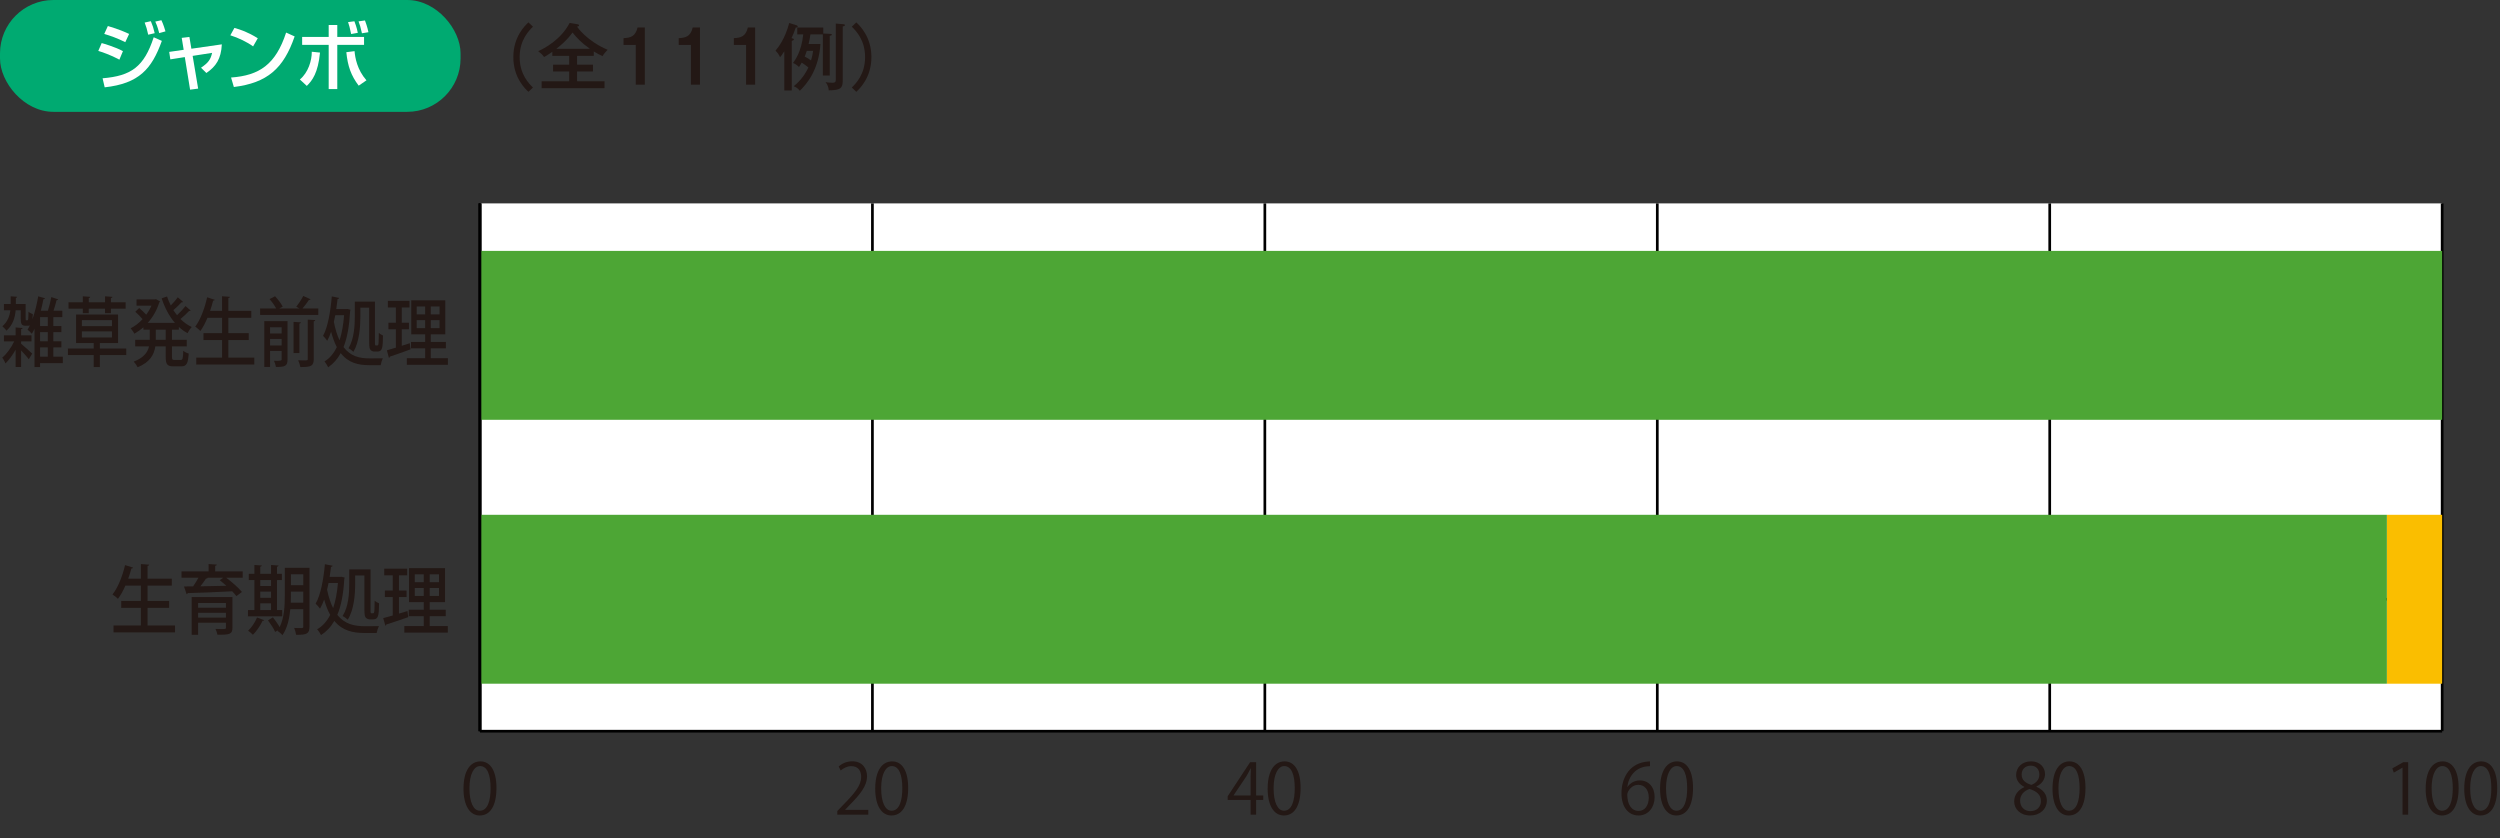 <?xml version="1.0" encoding="UTF-8"?>
<svg xmlns="http://www.w3.org/2000/svg" viewBox="0 0 232.207 77.869">
  <rect x="0" y="0" width="232.207" height="77.869" fill="#333333" stroke="none"/>
  <defs>
    <style>
      .cls-1 {
        fill: #00aa71;
      }

      .cls-2 {
        isolation: isolate;
      }

      .cls-3 {
        mix-blend-mode: multiply;
      }

      .cls-4 {
        fill: #231815;
      }

      .cls-5 {
        fill: #fff;
      }

      .cls-6 {
        fill: #4da635;
      }

      .cls-7 {
        fill: none;
        stroke: #000;
        stroke-miterlimit: 10;
        stroke-width: .25px;
      }

      .cls-8 {
        fill: #fabe00;
      }
    </style>
  </defs>
  <g class="cls-2">
    <g id="_レイヤー_2" data-name="レイヤー 2">
      <g id="_レイヤー_2-2" data-name="レイヤー 2">
        <rect class="cls-5" x="44.582" y="18.892" width="182.253" height="49.024"/>
        <g class="cls-3">
          <path class="cls-4" d="M1.962,31.711v.217c.243.196.874.764,1.029.918l-.315.519c-.149-.196-.452-.54-.714-.812v1.533h-.513v-1.597c-.279.49-.618.952-.939,1.268-.065-.161-.196-.413-.304-.539.398-.322.833-.918,1.112-1.506H.366v-.567h1.083v-.729l.649.049c-.006.057-.042.092-.137.105v.574h.964v.567h-.964ZM5.836,33.126v.603h-2.113v.363h-.518v-3.558c-.077.168-.16.329-.25.47-.083-.112-.279-.295-.398-.386.077-.119.148-.252.22-.399-.053.028-.106.035-.172.035h-.244c-.34,0-.435-.146-.435-.658v-.777h-.47c-.06.665-.25,1.358-.857,1.898-.077-.126-.262-.315-.381-.406.5-.441.685-.98.744-1.492H.366v-.581h.625v-.715l.607.042c-.006.057-.042.092-.125.105v.567h.91v1.352c0,.147,0,.161.06.161h.107c.071,0,.089-.077.095-.799.096.099.28.183.405.225-.006.175-.024.329-.036.455h.006c.221-.623.405-1.373.53-2.108l.624.176c-.012.056-.06.091-.143.091-.065.357-.148.721-.238,1.071h.655c.125-.385.25-.89.315-1.268l.637.21c-.024.057-.071.077-.149.084-.065.287-.172.651-.279.974h.815v.596h-.833v.826h.749v.567h-.749v.848h.749v.567h-.749v.861h.881ZM4.438,30.283v-.826h-.715v.826h.715ZM4.438,31.698v-.848h-.715v.848h.715ZM3.723,32.265v.861h.715v-.861h-.715Z"/>
          <path class="cls-4" d="M11.727,32.376v.603h-2.452v1.113h-.571v-1.113h-2.398v-.603h2.398v-.511h-1.637v-2.647h3.898v2.647h-1.69v.511h2.452ZM7.691,29.092v-.421h-1.327v-.595h1.327v-.554l.69.049c-.006.057-.042.099-.137.112v.393h1.512v-.554l.689.049c-.006.057-.047.099-.143.112v.393h1.369v.595h-1.369v.421h-.547v-.421h-1.512v.421h-.554ZM7.608,29.737v.553h2.791v-.553h-2.791ZM7.608,30.78v.567h2.791v-.567h-2.791Z"/>
          <path class="cls-4" d="M16.617,30.618h-.643v.945h1.374v.609h-1.374v.98c0,.245.035.28.226.28h.59c.178,0,.208-.14.231-.854.125.112.352.225.506.26-.054.924-.208,1.19-.685,1.19h-.737c-.571,0-.714-.196-.714-.876v-.98h-.965c-.112.764-.493,1.471-1.642,1.94-.072-.154-.244-.406-.363-.525.94-.364,1.297-.875,1.422-1.415h-1.285v-.609h1.351v-.945h-.589v-.224c-.268.238-.554.441-.839.602-.077-.153-.232-.378-.346-.504.387-.189.768-.483,1.107-.848-.167-.203-.446-.483-.673-.687l.357-.35c.214.182.476.427.66.623.19-.259.357-.546.488-.84h-1.393v-.582h1.708l.089-.027c.173.104.286.161.393.224-.012.035-.047.063-.077.084-.226.735-.606,1.38-1.071,1.898h2.523c-.529-.616-.946-1.401-1.231-2.276l.5-.175c.095.287.208.567.345.833.238-.238.494-.532.654-.757l.488.428c-.018.028-.048.042-.089.042-.019,0-.036,0-.054-.007-.19.217-.494.504-.756.729.107.161.22.322.339.469.28-.252.59-.588.786-.848l.481.414c-.023.042-.077.056-.143.042-.202.217-.523.518-.804.749.315.309.667.567,1.048.742-.131.133-.304.393-.393.574-.286-.153-.554-.35-.804-.581v.252ZM15.392,31.564v-.945h-.923v.945h.923Z"/>
          <path class="cls-4" d="M21.21,33.217h2.41v.645h-5.392v-.645h2.397v-1.632h-1.726v-.645h1.726v-1.422h-1.356c-.196.47-.417.896-.654,1.226-.113-.119-.34-.308-.482-.406.47-.609.875-1.681,1.107-2.725l.702.231c-.019.057-.065.084-.149.084-.077.315-.172.638-.279.945h1.112v-1.358l.727.056c-.006.057-.048.099-.143.119v1.184h2.13v.645h-2.13v1.422h1.892v.645h-1.892v1.632Z"/>
          <path class="cls-4" d="M28.844,27.796c-.023.049-.077.07-.154.07-.149.23-.387.546-.596.784h1.47v.603h-5.403v-.603h1.488c-.137-.267-.387-.616-.613-.868l.512-.267c.262.28.571.687.714.967l-.321.168h1.881l-.304-.154c.215-.273.494-.693.648-1.009l.679.309ZM26.707,29.827v3.579c0,.623-.279.679-1.077.679-.023-.168-.106-.42-.184-.574.112.007.226.007.321.007q.393,0,.393-.119v-.805h-1.077v1.491h-.536v-4.258h2.16ZM26.16,30.395h-1.077v.581h1.077v-.581ZM25.083,32.089h1.077v-.609h-1.077v.609ZM27.945,29.94c-.006.062-.042.098-.137.118v2.739h-.542v-2.899l.679.042ZM29.142,33.343c0,.638-.227.764-1.244.749-.029-.175-.119-.455-.202-.63.173.007.339.014.47.014.417,0,.417-.007.417-.14v-3.649l.696.042c-.006.057-.042.099-.137.119v3.495Z"/>
          <path class="cls-4" d="M32.253,28.693l.304.077c-.006.042-.018.091-.036.126-.077,1.407-.273,2.493-.612,3.341.648.861,1.493,1.051,2.416,1.051.208,0,.981,0,1.237-.007-.083.153-.179.462-.202.637h-1.065c-1.023,0-1.945-.217-2.648-1.12-.303.56-.689.987-1.166,1.316-.077-.168-.226-.413-.345-.539.47-.28.856-.729,1.148-1.338-.202-.386-.381-.854-.53-1.422-.106.315-.226.596-.362.841-.084-.126-.269-.357-.387-.463.44-.791.69-2.22.814-3.663l.679.141c-.012.062-.06.098-.143.104-.036.315-.071.624-.119.932h.923l.095-.014ZM31.141,29.274c-.042.218-.084.421-.132.624.138.7.315,1.26.53,1.708.208-.637.351-1.414.422-2.332h-.82ZM33.473,28.58v.784c0,.974-.095,2.382-.648,3.32-.095-.105-.327-.28-.452-.343.523-.876.583-2.108.583-2.978v-1.352h1.869v3.72c0,.308,0,.356.101.356.148,0,.167,0,.196-.042.048-.069.054-.399.065-1.135.096.105.262.203.387.253-.018,1.134-.047,1.491-.529,1.491h-.273c-.125,0-.262-.049-.352-.146-.095-.112-.131-.253-.131-.792v-3.138h-.815Z"/>
          <path class="cls-4" d="M37.316,32.117l.744-.238c.006.028.012.057.071.567-.702.259-1.446.525-1.922.68-.006.062-.048.104-.084.119l-.19-.708c.232-.062.519-.146.833-.245v-1.709h-.689v-.609h.689v-1.414h-.743v-.616h2.011v.616h-.72v1.414h.667v.609h-.667v1.534ZM40.013,33.273h1.589v.609h-3.815v-.609h1.702v-.917h-1.314v-.596h1.314v-.707h-1.291v-3.159h3.16v3.159h-1.345v.707h1.404v.596h-1.404v.917ZM38.703,28.468v.735h.785v-.735h-.785ZM38.703,30.479h.785v-.742h-.785v.742ZM40.827,29.203v-.735h-.814v.735h.814ZM40.827,30.479v-.742h-.814v.742h.814Z"/>
        </g>
        <g class="cls-3">
          <path class="cls-4" d="M13.703,58.093h2.553v.645h-5.71v-.645h2.54v-1.632h-1.828v-.645h1.828v-1.422h-1.437c-.208.47-.441.896-.693,1.226-.12-.119-.359-.308-.511-.406.498-.609.927-1.681,1.172-2.725l.744.231c-.02.057-.069.084-.158.084-.082.315-.183.638-.296.945h1.179v-1.358l.769.056c-.006.057-.051.099-.151.119v1.184h2.256v.645h-2.256v1.422h2.004v.645h-2.004v1.632Z"/>
          <path class="cls-4" d="M22.543,53.072v.588h-1.531c.522.393,1.141.932,1.462,1.324l-.517.385c-.102-.133-.233-.287-.391-.448-1.52.084-3.107.141-4.128.168-.02.063-.057.099-.107.105l-.239-.722.845-.007c.17-.245.353-.539.497-.806h-1.575v-.588h2.515v-.68l.763.049c-.007.063-.051.099-.151.119v.512h2.559ZM21.591,55.459v2.837c0,.603-.239.672-1.393.658-.025-.161-.113-.385-.183-.539.17.007.353.014.504.014.436,0,.467,0,.467-.14v-.448h-2.584v1.12h-.599v-3.502h3.787ZM20.986,56.006h-2.584v.441h2.584v-.441ZM18.402,57.365h2.584v-.448h-2.584v.448ZM19.253,53.659l.038.015c-.025.049-.075.069-.157.069-.139.21-.328.47-.523.715.744-.015,1.588-.028,2.414-.049-.208-.189-.423-.364-.618-.519l.334-.231h-1.487Z"/>
          <path class="cls-4" d="M26.215,56.664v.581h-3.183v-.581h.599v-2.787h-.523v-.582h.523v-.819l.687.049c-.006.057-.05.092-.145.112v.658h1.002v-.819l.693.049c-.006.057-.044.099-.139.112v.658h.454v.582h-.454v2.787h.485ZM24.532,57.603c-.019.049-.063.07-.146.062-.207.456-.561.967-.895,1.296-.107-.119-.315-.287-.447-.378.315-.287.643-.771.832-1.226l.655.245ZM25.175,53.877h-1.002v.553h1.002v-.553ZM24.173,54.949v.574h1.002v-.574h-1.002ZM24.173,56.041v.623h1.002v-.623h-1.002ZM28.748,52.736v5.455c0,.659-.227.785-1.248.771-.019-.175-.101-.462-.176-.637.183.014.371.014.517.014.296,0,.327,0,.327-.147v-1.61h-1.203c-.082.861-.277,1.758-.725,2.409-.095-.112-.334-.315-.467-.385l.051-.077-.265.168c-.12-.287-.416-.742-.668-1.079l.46-.28c.214.273.473.638.624.911.435-.89.479-2.024.479-2.935v-2.577h2.294ZM27.021,55.313c0,.21-.007.434-.013.665h1.159v-1.029h-1.146v.364ZM28.168,53.337h-1.146v1.016h1.146v-1.016Z"/>
          <path class="cls-4" d="M31.696,53.569l.321.077c-.006.042-.019.091-.038.126-.082,1.407-.289,2.493-.648,3.341.687.861,1.581,1.051,2.559,1.051.221,0,1.039,0,1.311-.007-.088.153-.189.462-.215.637h-1.128c-1.084,0-2.061-.217-2.804-1.12-.321.56-.731.987-1.235,1.316-.082-.168-.239-.413-.365-.539.497-.28.907-.729,1.216-1.338-.214-.386-.403-.854-.561-1.422-.113.315-.239.596-.385.841-.088-.126-.283-.357-.409-.463.466-.791.73-2.22.863-3.663l.718.141c-.012.062-.062.098-.15.104-.038.315-.076.624-.127.932h.978l.101-.014ZM30.518,54.15c-.044.218-.088.421-.139.624.146.7.334,1.26.562,1.708.22-.637.371-1.414.447-2.332h-.87ZM32.988,53.456v.784c0,.974-.101,2.382-.688,3.32-.101-.105-.346-.28-.479-.343.555-.876.617-2.108.617-2.978v-1.352h1.979v3.72c0,.308,0,.356.106.356.158,0,.177,0,.208-.042.051-.069.057-.399.069-1.135.102.105.277.203.41.253-.02,1.134-.051,1.491-.562,1.491h-.289c-.133,0-.277-.049-.372-.146-.101-.112-.139-.253-.139-.792v-3.138h-.863Z"/>
          <path class="cls-4" d="M37.057,56.993l.788-.238c.007.028.013.057.076.567-.744.259-1.532.525-2.036.68-.006.062-.05.104-.088.119l-.202-.708c.246-.062.549-.146.883-.245v-1.709h-.731v-.609h.731v-1.414h-.788v-.616h2.13v.616h-.763v1.414h.706v.609h-.706v1.534ZM39.912,58.149h1.683v.609h-4.04v-.609h1.803v-.917h-1.393v-.596h1.393v-.707h-1.367v-3.159h3.346v3.159h-1.424v.707h1.487v.596h-1.487v.917ZM38.525,53.344v.735h.832v-.735h-.832ZM38.525,55.355h.832v-.742h-.832v.742ZM40.775,54.079v-.735h-.863v.735h.863ZM40.775,55.355v-.742h-.863v.742h.863Z"/>
        </g>
        <g>
          <g>
            <rect class="cls-1" y="0" width="42.779" height="10.388" rx="4.961" ry="4.961"/>
            <g>
              <path class="cls-5" d="M11.09,5.541c-.819-.448-1.667-.722-1.961-.812l.315-.729c.104.028,1.261.357,1.975.75l-.329.791ZM9.528,7.271c2.647-.217,3.852-1.058,4.748-3.81l.757.336c-.938,2.627-2.136,3.964-5.309,4.314l-.196-.841ZM11.637,3.916c-.743-.371-1.408-.603-1.954-.764l.336-.735c1.058.315,1.583.554,1.975.735l-.356.764ZM13.766,3.223c-.099-.477-.189-.757-.329-1.128l.574-.126c.175.421.238.603.357,1.114l-.603.14ZM14.788,3.075c-.161-.63-.294-.917-.364-1.071l.567-.126c.196.406.329.868.378,1.036l-.581.161Z"/>
              <path class="cls-5" d="M16.879,3.517l.714-.084.183,1.093,2.829-.406c-.069,1.358-.546,2.052-1.436,2.661l-.497-.49c.68-.462.89-.756,1.029-1.38l-1.807.28.511,3.04-.749.098-.49-3.025-1.345.21-.105-.693,1.345-.196-.182-1.106Z"/>
              <path class="cls-5" d="M23.509,4.309c-.525-.386-1.395-.812-2.115-1.03l.378-.686c.616.175,1.226.378,2.171.959l-.434.757ZM21.463,7.201c2.62-.189,4.14-1.198,5.113-4.175l.791.357c-1.029,2.99-2.542,4.314-5.645,4.699l-.26-.882Z"/>
              <path class="cls-5" d="M27.854,7.383c.777-.645,1.113-1.765,1.106-2.577l.763.077c-.182,1.891-.714,2.599-1.226,3.096l-.644-.596ZM31.328,2.32v1.113h2.486v.735h-2.486v4.104h-.799v-4.104h-2.465v-.735h2.465v-1.113h.799ZM32.932,4.75c.049.595.238,1.729,1.106,2.71l-.721.497c-.708-.932-1.022-1.813-1.149-3.109l.764-.098ZM32.616,3.16c-.118-.596-.203-.854-.287-1.107l.589-.077c.042.112.224.575.315,1.072l-.617.112ZM33.618,3.09c-.126-.567-.189-.777-.315-1.106l.596-.084c.062.175.224.595.322,1.092l-.603.099Z"/>
            </g>
          </g>
          <g>
            <path class="cls-4" d="M49.501,2.478c-.364.364-1.234,1.221-1.234,2.826,0,1.604.87,2.468,1.234,2.825l-.418.398c-.311-.283-1.403-1.315-1.403-3.224,0-1.902,1.093-2.94,1.403-3.225l.418.398Z"/>
            <path class="cls-4" d="M53.601,6.005h1.477v.634h-1.477v.91h2.55v.641h-5.841v-.641h2.556v-.91h-1.497v-.634h1.497v-.816h-1.564v-.378c-.425.304-.641.419-.769.486-.108-.183-.351-.398-.547-.547.54-.229,2.118-1.059,2.921-2.616l.748.121c.055.007.128.034.128.095,0,.074-.04.087-.182.128.007.021.91,1.342,2.84,2.145-.148.142-.392.432-.473.587-.263-.114-.513-.236-.816-.432v.411h-1.551v.816ZM54.794,4.534c-.85-.6-1.24-1.052-1.618-1.511-.526.735-1.1,1.194-1.504,1.511h3.122Z"/>
            <path class="cls-4" d="M59.892,7.867h-.843v-3.696h-1.133v-.627c.634-.033,1.1-.142,1.302-.991h.674v5.314Z"/>
            <path class="cls-4" d="M65.016,7.867h-.843v-3.696h-1.134v-.627c.635-.033,1.1-.142,1.302-.991h.675v5.314Z"/>
            <path class="cls-4" d="M70.139,7.867h-.843v-3.696h-1.134v-.627c.635-.033,1.1-.142,1.302-.991h.675v5.314Z"/>
            <path class="cls-4" d="M73.542,8.4h-.695v-3.636c-.209.331-.303.445-.391.553-.115-.256-.216-.397-.425-.613.256-.311.884-1.086,1.274-2.569l.654.202c.047.014.135.054.135.121,0,.108-.128.102-.182.102-.135.404-.277.735-.392.978.195.061.216.067.216.122,0,.073-.081.101-.195.142v4.6ZM76.206,4.083c-.169,2.454-1.269,3.709-1.916,4.35-.168-.209-.303-.311-.566-.425.264-.216.897-.749,1.362-1.74-.168-.142-.391-.31-.62-.451-.142.249-.195.323-.256.411-.162-.176-.345-.29-.554-.378.189-.25.789-1.059.951-2.657h-.553v-.634h2.414v.553l.634.034c.048,0,.162.007.162.074,0,.054-.021.061-.195.114v3.683h-.641v-3.824h-1.153c-.041.29-.074.472-.169.891h1.1ZM74.938,4.724c-.087.276-.161.438-.195.532.223.108.432.236.587.357.047-.155.121-.391.195-.89h-.587ZM78.344,2.248c.047.007.135.014.135.095,0,.088-.142.101-.202.107v4.984c0,.729-.155.951-1.302.958-.014-.122-.033-.459-.297-.756.195.027.445.048.641.048.311,0,.311-.115.311-.371V2.188l.715.061Z"/>
            <path class="cls-4" d="M79.118,8.129c.364-.357,1.234-1.221,1.234-2.825,0-1.605-.87-2.462-1.234-2.826l.418-.398c.304.284,1.403,1.322,1.403,3.225,0,1.908-1.1,2.94-1.403,3.224l-.418-.398Z"/>
          </g>
        </g>
        <g>
          <g>
            <g class="cls-3">
              <path class="cls-4" d="M43.052,73.248c0-1.703.663-2.528,1.573-2.528.923,0,1.488.871,1.488,2.463,0,1.69-.591,2.562-1.56,2.562-.884,0-1.502-.871-1.502-2.496ZM45.567,73.209c0-1.216-.292-2.054-.975-2.054-.579,0-.988.773-.988,2.054s.357,2.093.969,2.093c.722,0,.994-.936.994-2.093Z"/>
            </g>
            <g class="cls-3">
              <path class="cls-4" d="M80.65,75.666h-2.88v-.331l.475-.501c1.157-1.17,1.742-1.879,1.742-2.672,0-.52-.228-1.001-.93-1.001-.39,0-.741.215-.975.403l-.183-.377c.299-.267.741-.475,1.262-.475.981,0,1.371.715,1.371,1.385,0,.916-.644,1.696-1.651,2.71l-.383.403v.013h2.151v.442Z"/>
              <path class="cls-4" d="M81.293,73.248c0-1.703.663-2.528,1.573-2.528.923,0,1.488.871,1.488,2.463,0,1.69-.591,2.562-1.56,2.562-.884,0-1.502-.871-1.502-2.496ZM83.809,73.209c0-1.216-.292-2.054-.975-2.054-.579,0-.988.773-.988,2.054s.357,2.093.969,2.093c.722,0,.994-.936.994-2.093Z"/>
            </g>
            <g class="cls-3">
              <path class="cls-4" d="M116.672,75.666h-.514v-1.365h-2.126v-.345l2.08-3.159h.56v3.088h.662v.416h-.662v1.365ZM114.578,73.885h1.58v-1.729c0-.267.013-.527.025-.78h-.025c-.149.299-.267.507-.391.728l-1.189,1.769v.013Z"/>
              <path class="cls-4" d="M117.743,73.248c0-1.703.663-2.528,1.573-2.528.923,0,1.488.871,1.488,2.463,0,1.69-.591,2.562-1.56,2.562-.884,0-1.502-.871-1.502-2.496ZM120.259,73.209c0-1.216-.292-2.054-.975-2.054-.579,0-.988.773-.988,2.054s.357,2.093.969,2.093c.722,0,.994-.936.994-2.093Z"/>
            </g>
            <g class="cls-3">
              <path class="cls-4" d="M151.172,73.085c.221-.324.617-.598,1.138-.598.825,0,1.378.617,1.378,1.554,0,.891-.546,1.703-1.495,1.703s-1.586-.787-1.586-2.048c0-1.307.61-2.672,2.19-2.932.182-.025.345-.045.455-.045l.006.448c-1.352,0-1.995.981-2.105,1.917h.02ZM153.142,74.08c0-.748-.403-1.184-.988-1.184-.572,0-1.008.56-1.008.924.007.891.384,1.501,1.06,1.501.565,0,.937-.507.937-1.241Z"/>
              <path class="cls-4" d="M154.193,73.248c0-1.703.663-2.528,1.573-2.528.923,0,1.488.871,1.488,2.463,0,1.69-.591,2.562-1.56,2.562-.884,0-1.502-.871-1.502-2.496ZM156.709,73.209c0-1.216-.292-2.054-.975-2.054-.579,0-.988.773-.988,2.054s.357,2.093.969,2.093c.722,0,.994-.936.994-2.093Z"/>
            </g>
            <g class="cls-3">
              <path class="cls-4" d="M188.024,73.085c-.526-.253-.76-.682-.76-1.098,0-.755.591-1.268,1.378-1.268.884,0,1.307.598,1.307,1.183,0,.416-.222.871-.8,1.15v.026c.598.253.969.688.969,1.273,0,.826-.677,1.392-1.534,1.392-.93,0-1.502-.592-1.502-1.294,0-.63.377-1.085.942-1.339v-.026ZM189.565,74.411c0-.61-.409-.923-1.053-1.131-.572.188-.878.604-.878,1.086,0,.553.37.975.955.975.624,0,.976-.422.976-.93ZM187.777,71.935c-.006.521.364.807.904.969.422-.162.74-.494.74-.955,0-.41-.227-.832-.799-.832-.565,0-.846.396-.846.818Z"/>
              <path class="cls-4" d="M190.644,73.248c0-1.703.663-2.528,1.573-2.528.923,0,1.488.871,1.488,2.463,0,1.69-.591,2.562-1.56,2.562-.884,0-1.502-.871-1.502-2.496ZM193.159,73.209c0-1.216-.292-2.054-.975-2.054-.579,0-.988.773-.988,2.054s.357,2.093.969,2.093c.722,0,.994-.936.994-2.093Z"/>
            </g>
            <g class="cls-3">
              <path class="cls-4" d="M223.153,75.666v-4.361h-.014l-.799.461-.131-.402,1.008-.566h.462v4.869h-.526Z"/>
              <path class="cls-4" d="M225.304,73.248c0-1.703.663-2.528,1.573-2.528.923,0,1.488.871,1.488,2.463,0,1.69-.591,2.562-1.56,2.562-.884,0-1.502-.871-1.502-2.496ZM227.819,73.209c0-1.216-.292-2.054-.975-2.054-.579,0-.988.773-.988,2.054s.357,2.093.969,2.093c.722,0,.994-.936.994-2.093Z"/>
              <path class="cls-4" d="M228.886,73.248c0-1.703.663-2.528,1.573-2.528.923,0,1.488.871,1.488,2.463,0,1.69-.591,2.562-1.56,2.562-.884,0-1.502-.871-1.502-2.496ZM231.401,73.209c0-1.216-.292-2.054-.975-2.054-.579,0-.988.773-.988,2.054s.357,2.093.969,2.093c.722,0,.994-.936.994-2.093Z"/>
            </g>
          </g>
          <line class="cls-7" x1="44.582" y1="67.916" x2="226.834" y2="67.916"/>
          <g>
            <line class="cls-7" x1="44.582" y1="67.916" x2="44.582" y2="18.892"/>
            <line class="cls-7" x1="81.033" y1="67.916" x2="81.033" y2="18.892"/>
            <line class="cls-7" x1="117.483" y1="67.916" x2="117.483" y2="18.892"/>
            <line class="cls-7" x1="153.934" y1="67.916" x2="153.934" y2="18.892"/>
            <line class="cls-7" x1="190.384" y1="67.916" x2="190.384" y2="18.892"/>
            <line class="cls-7" x1="226.834" y1="67.916" x2="226.834" y2="18.892"/>
          </g>
        </g>
        <g>
          <line class="cls-7" x1="44.582" y1="67.916" x2="44.582" y2="18.892"/>
          <g>
            <line class="cls-7" x1="44.582" y1="55.66" x2="226.834" y2="55.66"/>
            <line class="cls-7" x1="44.582" y1="31.148" x2="226.834" y2="31.148"/>
          </g>
        </g>
        <rect class="cls-8" x="221.701" y="47.816" width="5.134" height="15.688"/>
        <g>
          <rect class="cls-6" x="44.582" y="23.304" width="182.252" height="15.688"/>
          <rect class="cls-6" x="44.582" y="47.816" width="177.118" height="15.688"/>
        </g>
        <line class="cls-7" x1="44.582" y1="67.916" x2="44.582" y2="18.892"/>
      </g>
    </g>
  </g>
</svg>